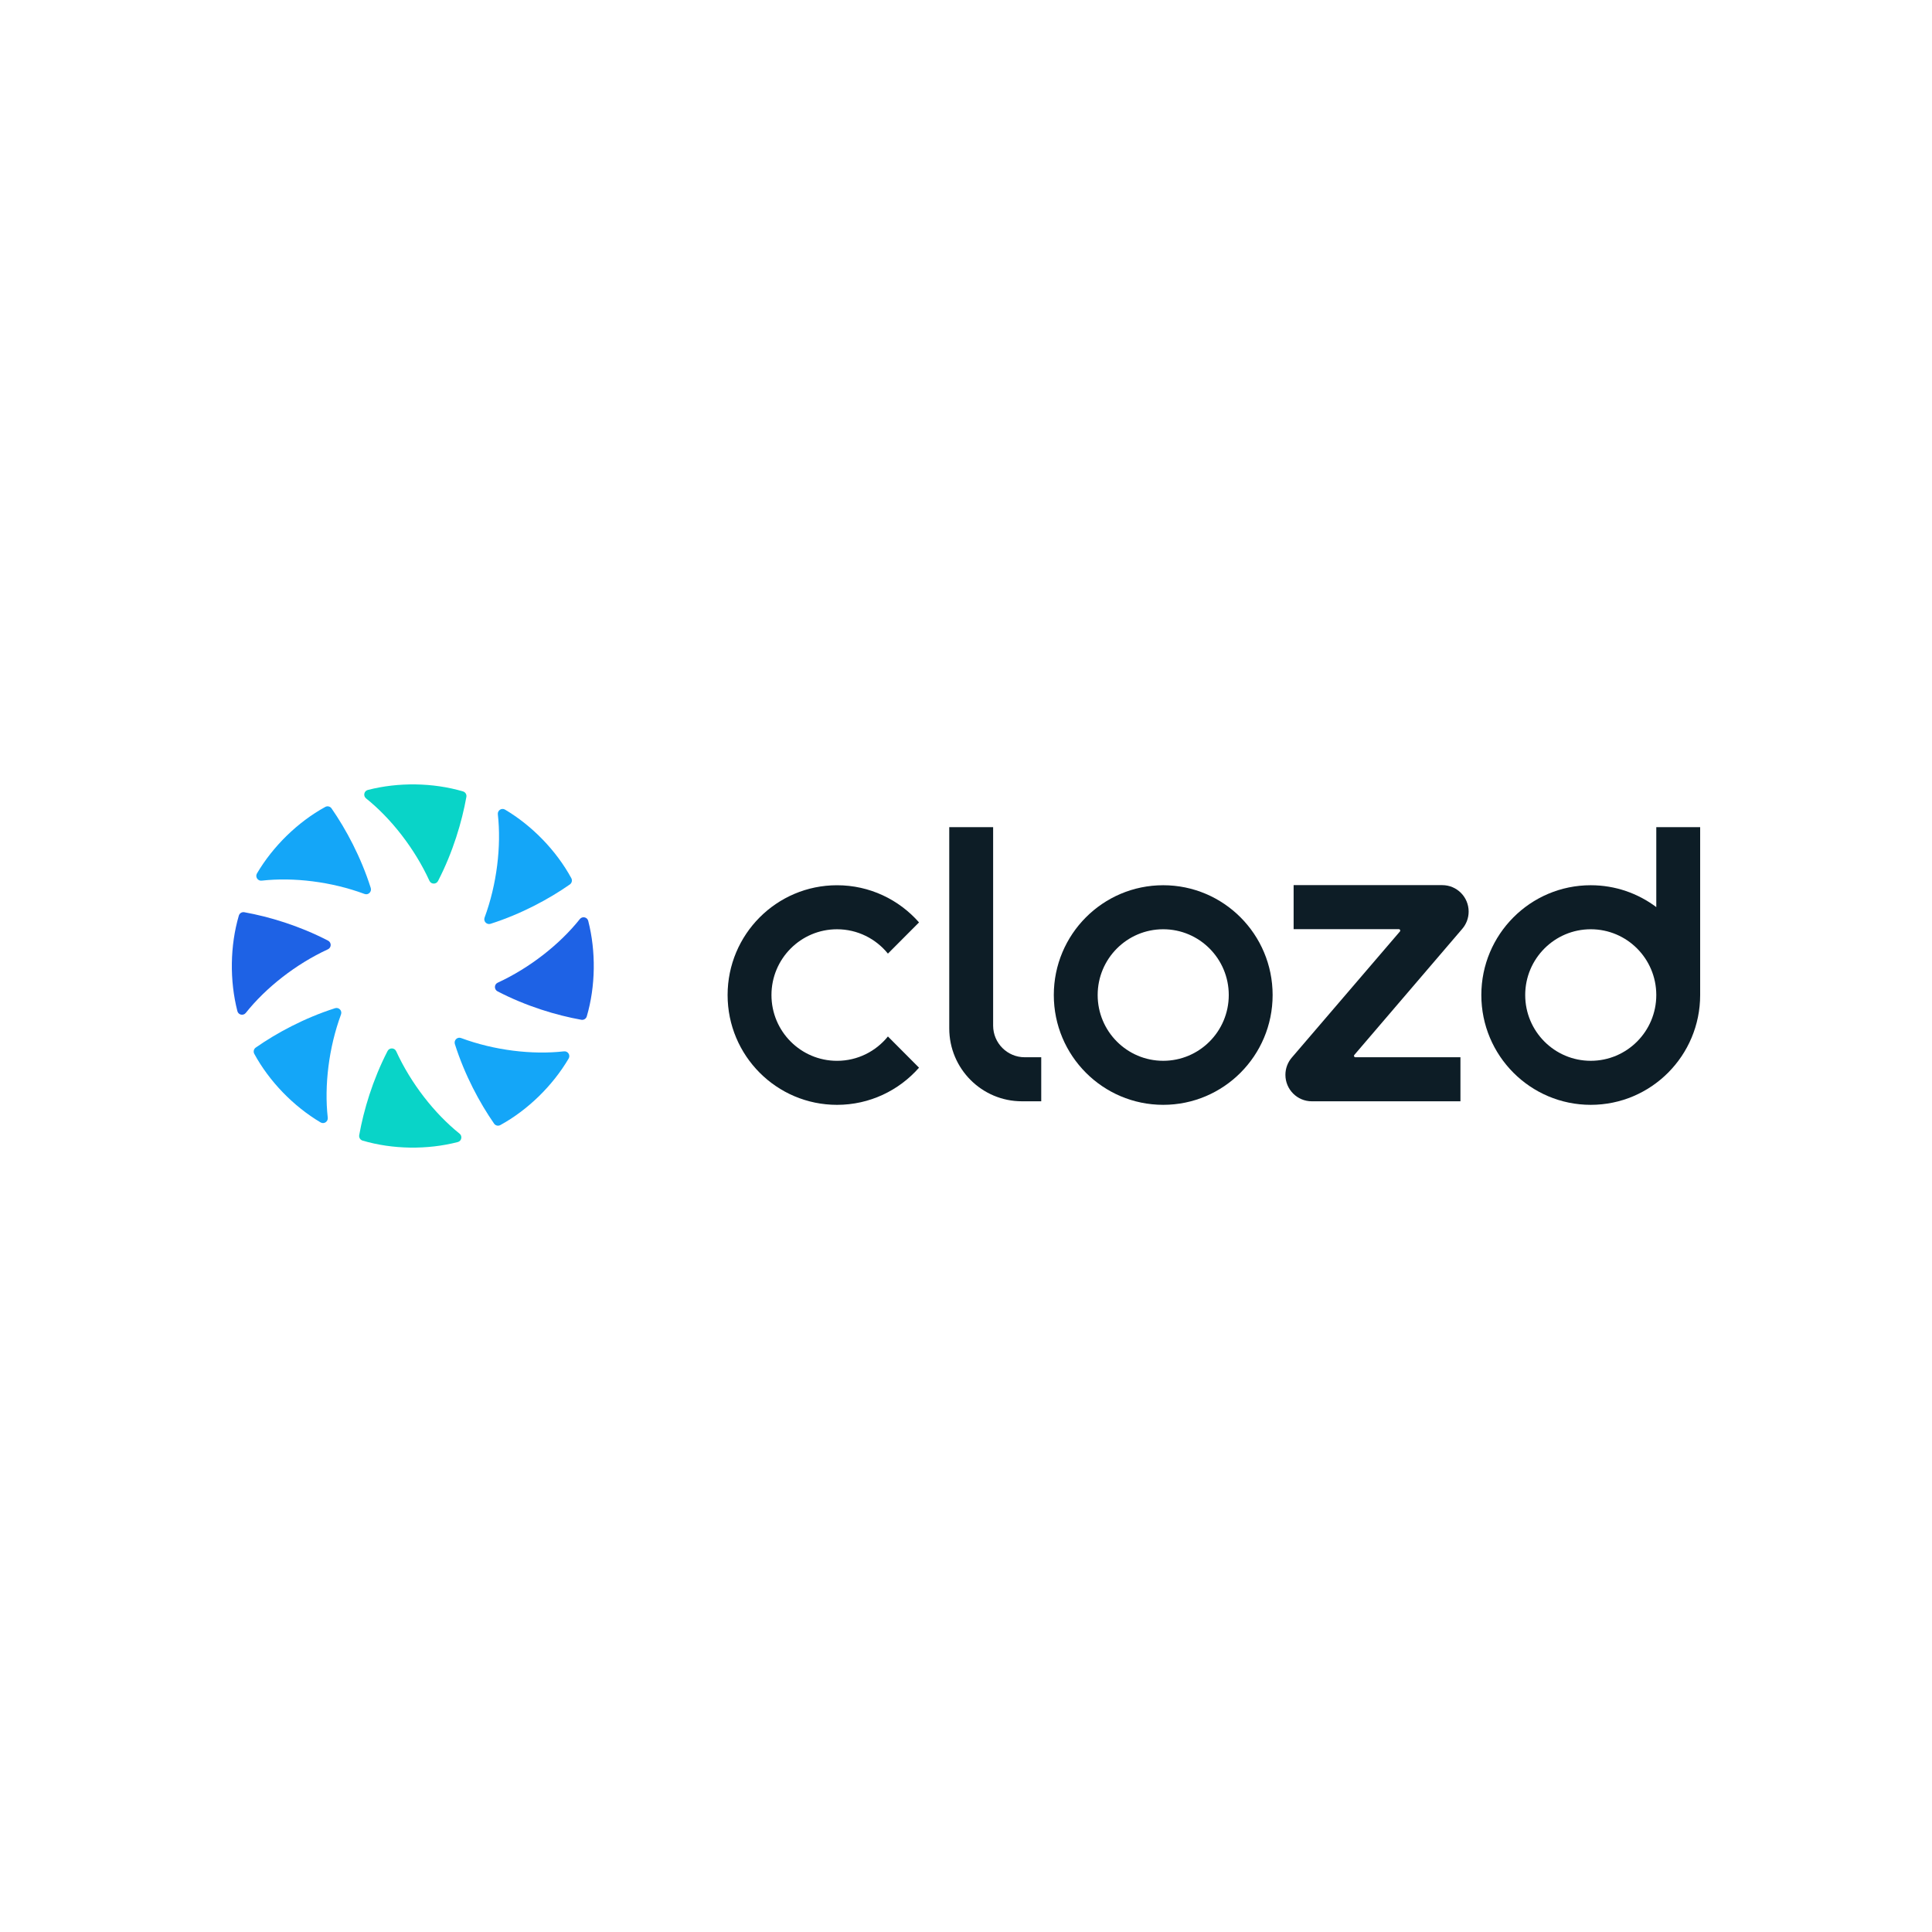 <svg width="500" height="500" viewBox="0 0 500 500" fill="none" xmlns="http://www.w3.org/2000/svg">
<rect width="500" height="500" fill="white"/>
<g clip-path="url(#clip0_2973_21)">
<path d="M257.021 265.415V214.069H245.665V266.146C245.665 276.566 254.082 285.012 264.465 285.012H269.47V273.616H265.193C260.68 273.616 257.021 269.944 257.021 265.415Z" fill="#0D1D26"/>
<path d="M428.646 214.069V234.758C423.915 231.204 418.048 229.097 411.685 229.097C396.045 229.097 383.368 241.819 383.368 257.514C383.368 273.209 396.045 285.931 411.685 285.931C427.323 285.931 440 273.209 440 257.514V214.069H428.646ZM411.685 274.535C402.316 274.535 394.722 266.913 394.722 257.514C394.722 248.116 402.316 240.491 411.685 240.491C421.052 240.491 428.615 248.082 428.646 257.46V257.514C428.646 266.916 421.052 274.535 411.685 274.535Z" fill="#0D1D26"/>
<path d="M301.039 229.097C285.4 229.097 272.724 241.818 272.724 257.514C272.724 273.209 285.4 285.93 301.039 285.93C316.679 285.93 329.354 273.209 329.354 257.514C329.354 241.818 316.679 229.097 301.039 229.097ZM301.039 274.534C291.671 274.534 284.076 266.912 284.076 257.514C284.076 248.115 291.671 240.49 301.039 240.49C310.407 240.49 318.002 248.112 318.002 257.514C318.002 266.915 310.407 274.534 301.039 274.534Z" fill="#0D1D26"/>
<path d="M216.618 240.493C221.938 240.493 226.681 242.952 229.793 246.796L237.843 238.717C232.657 232.823 225.071 229.1 216.618 229.1C200.979 229.1 188.303 241.821 188.303 257.517C188.303 273.212 200.979 285.933 216.618 285.933C225.071 285.933 232.653 282.21 237.843 276.317L229.793 268.237C226.684 272.081 221.938 274.54 216.618 274.54C207.25 274.54 199.655 266.918 199.655 257.517C199.655 248.115 207.25 240.493 216.618 240.493Z" fill="#0D1D26"/>
<path d="M378.434 240.379C379.462 239.181 380.085 237.623 380.085 235.919C380.085 232.138 377.033 229.073 373.263 229.073H334.789V240.47H362.023C362.331 240.47 362.498 240.833 362.295 241.067C362.295 241.067 334.327 273.692 334.315 273.707C333.288 274.905 332.663 276.463 332.663 278.167C332.663 281.947 335.717 285.013 339.484 285.013C339.49 285.013 339.496 285.013 339.502 285.013H377.96V273.616H350.767C350.459 273.616 350.293 273.255 350.495 273.019C350.495 273.019 378.422 240.394 378.434 240.379Z" fill="#0D1D26"/>
<path d="M113.368 227.994C117.229 220.509 119.546 212.696 120.7 206.235C120.812 205.601 120.431 204.992 119.818 204.813C112.057 202.527 103.088 202.403 95.194 204.44C94.2 204.698 93.935 205.98 94.735 206.623C101.224 211.816 107.326 219.623 111.139 227.955C111.571 228.897 112.894 228.913 113.368 227.994Z" fill="#09D4C8"/>
<path d="M100.297 272.009C96.436 279.495 94.119 287.308 92.965 293.769C92.853 294.402 93.234 295.011 93.847 295.19C101.608 297.476 110.577 297.601 118.471 295.563C119.465 295.306 119.731 294.023 118.93 293.38C112.441 288.187 106.338 280.38 102.526 272.049C102.094 271.106 100.771 271.091 100.297 272.009Z" fill="#09D4C8"/>
<path d="M84.905 243.441C77.446 239.566 69.661 237.241 63.223 236.083C62.592 235.97 61.985 236.352 61.807 236.968C59.529 244.757 59.405 253.758 61.435 261.68C61.692 262.677 62.97 262.944 63.61 262.141C68.785 255.628 76.564 249.504 84.865 245.678C85.805 245.245 85.82 243.917 84.905 243.441Z" fill="#1E62E5"/>
<path d="M128.763 256.559C136.222 260.433 144.007 262.759 150.444 263.917C151.076 264.029 151.683 263.647 151.861 263.032C154.139 255.243 154.263 246.242 152.233 238.32C151.976 237.322 150.698 237.056 150.058 237.859C144.883 244.371 137.104 250.495 128.802 254.322C127.863 254.755 127.848 256.083 128.763 256.559Z" fill="#1E62E5"/>
<path d="M95.949 229.801C93.403 221.77 89.539 214.6 85.802 209.212C85.436 208.685 84.736 208.524 84.177 208.833C77.077 212.726 70.649 219.002 66.504 226.044C65.981 226.93 66.697 228.027 67.718 227.912C75.966 226.981 85.784 228.17 94.348 231.356C95.318 231.717 96.26 230.789 95.949 229.801Z" fill="#14A6F8"/>
<path d="M117.718 270.199C120.265 278.23 124.129 285.4 127.866 290.787C128.231 291.315 128.932 291.476 129.491 291.166C136.59 287.273 143.019 280.998 147.164 273.955C147.686 273.07 146.97 271.972 145.949 272.087C137.702 273.018 127.884 271.83 119.32 268.643C118.35 268.282 117.407 269.21 117.718 270.199Z" fill="#14A6F8"/>
<path d="M86.705 260.925C78.703 263.481 71.558 267.359 66.19 271.109C65.664 271.476 65.504 272.179 65.812 272.74C69.691 279.865 75.945 286.316 82.962 290.476C83.844 291 84.938 290.282 84.823 289.257C83.896 280.98 85.08 271.127 88.255 262.532C88.614 261.559 87.69 260.61 86.705 260.922V260.925Z" fill="#14A6F8"/>
<path d="M126.96 239.078C134.962 236.523 142.107 232.645 147.475 228.895C148.001 228.528 148.161 227.825 147.853 227.264C143.974 220.139 137.72 213.687 130.703 209.528C129.821 209.003 128.727 209.722 128.842 210.747C129.769 219.023 128.585 228.877 125.41 237.472C125.051 238.445 125.975 239.394 126.96 239.081V239.078Z" fill="#14A6F8"/>
</g>
<defs>
<clipPath id="clip0_2973_21">
<rect width="380" height="94" fill="white" transform="translate(60 203)"/>
</clipPath>
</defs>
</svg>
